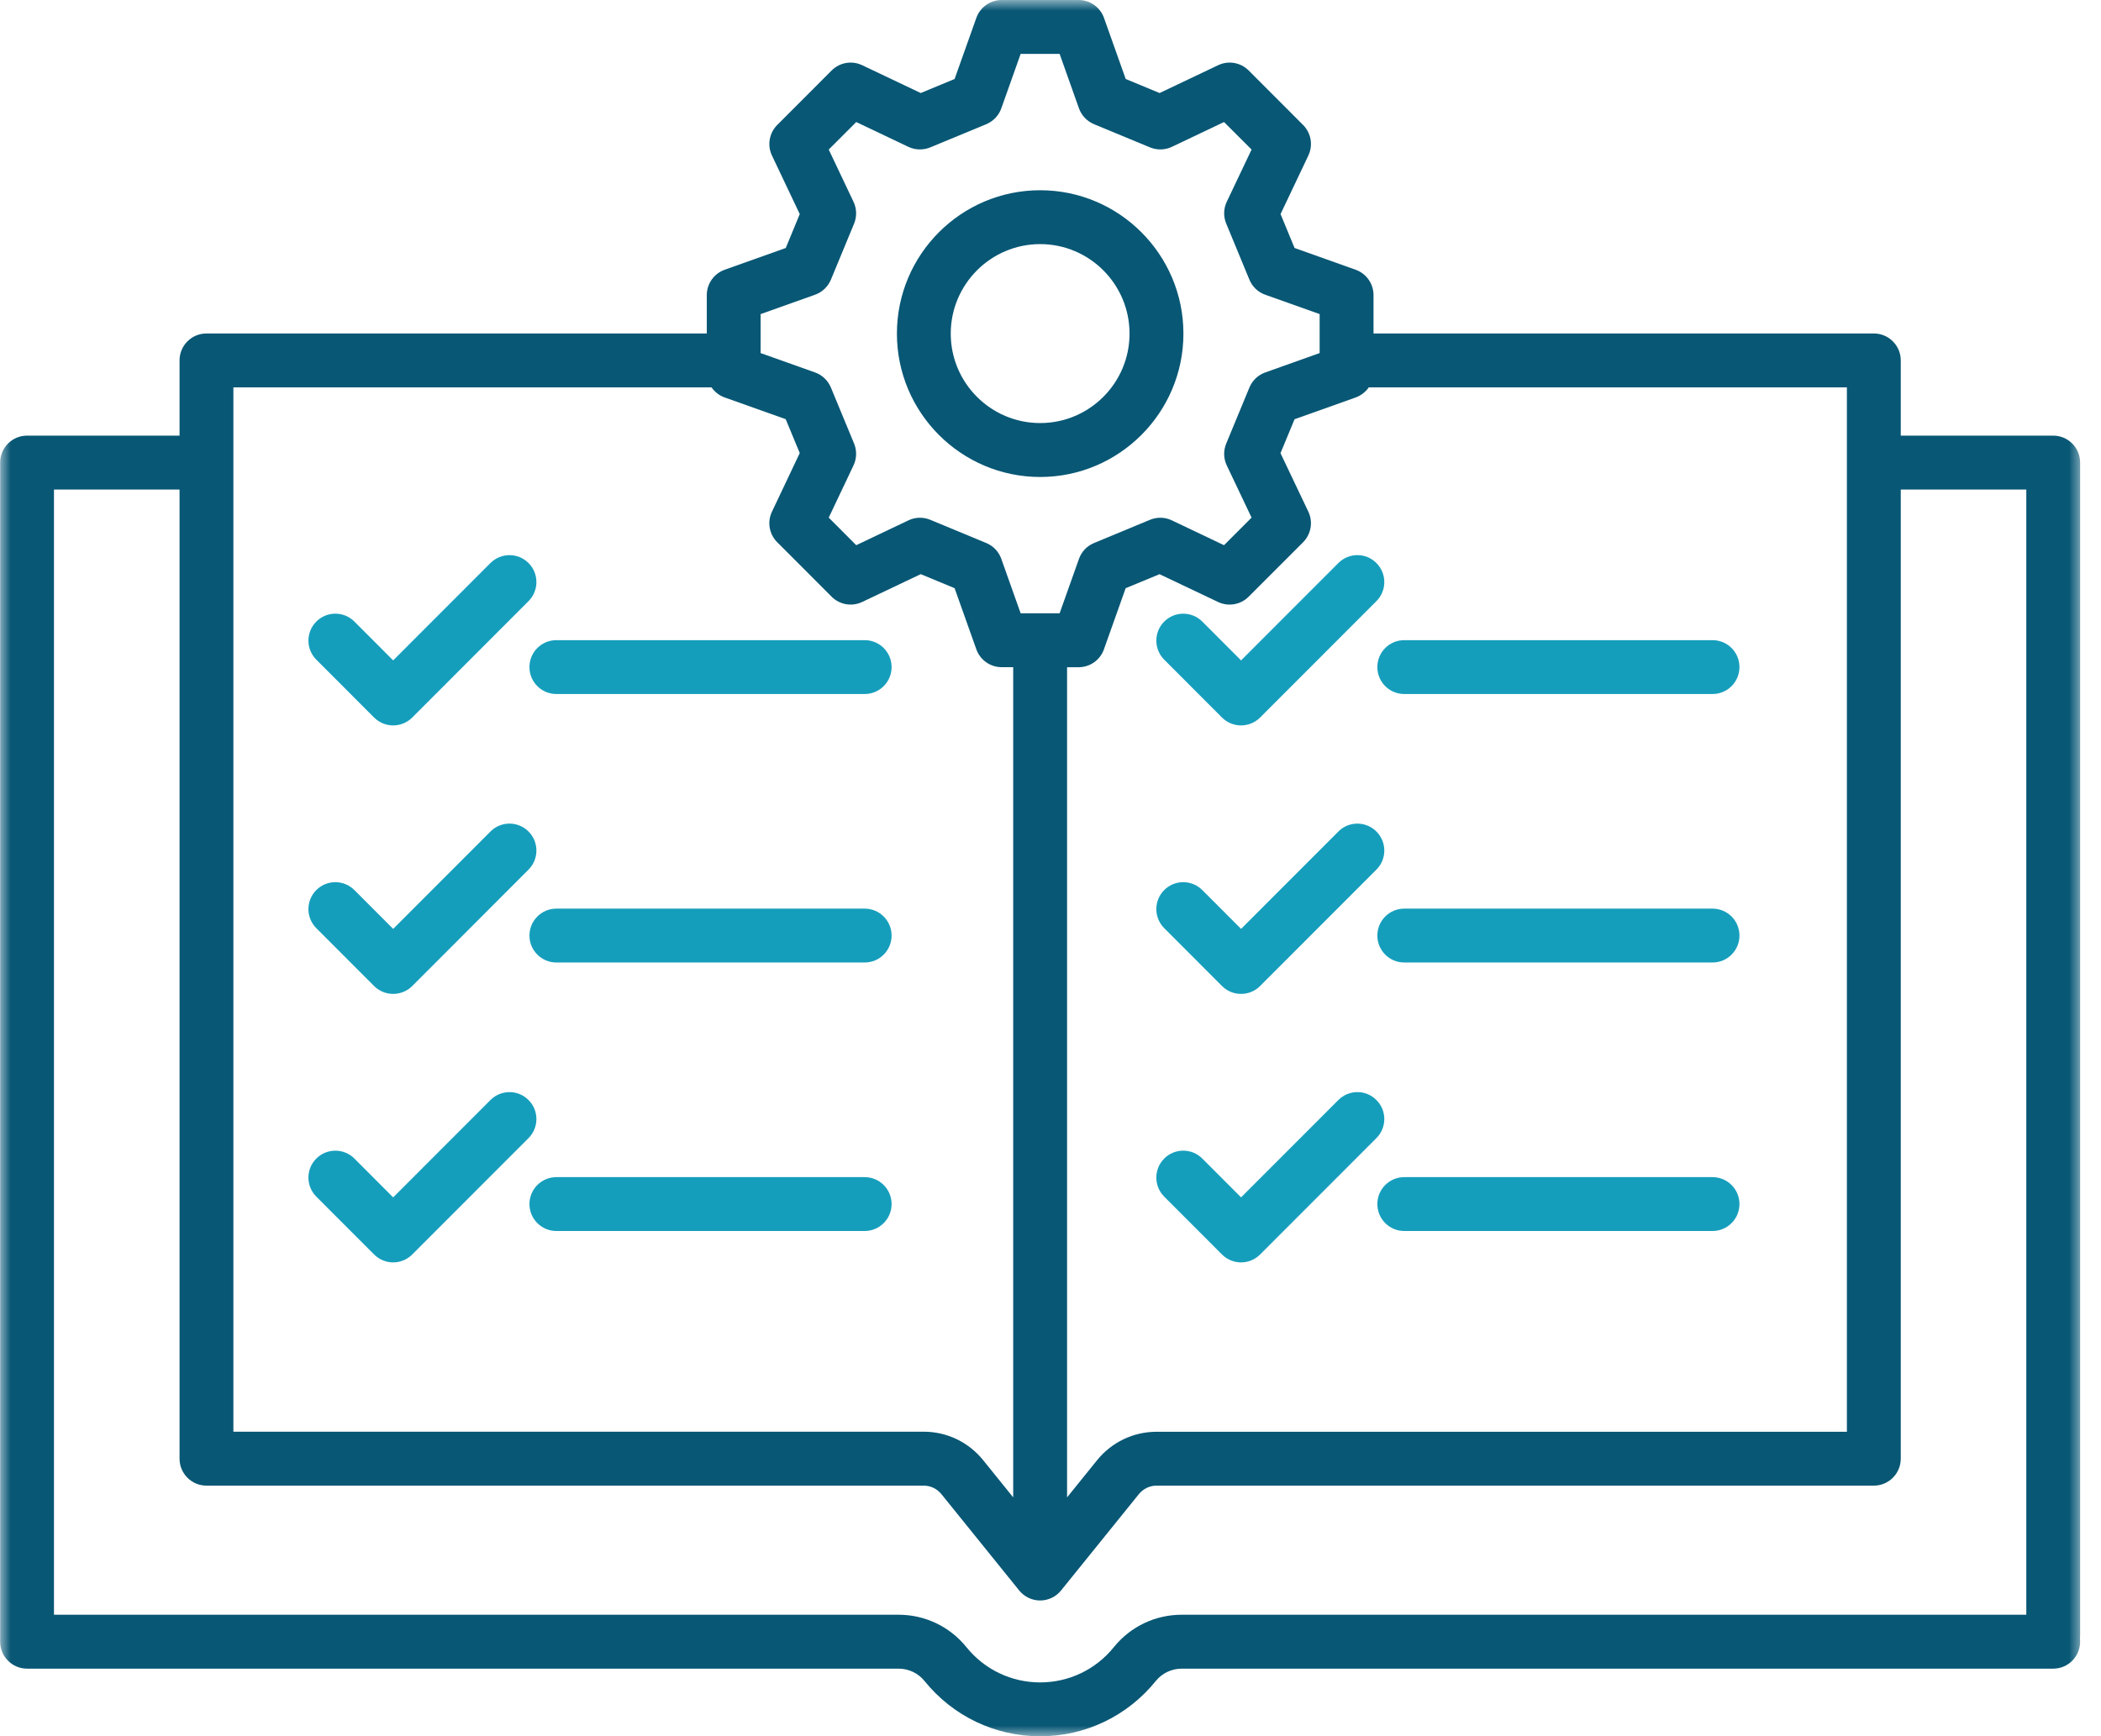 <svg width="98" height="81" viewBox="0 0 98 81" fill="none" xmlns="http://www.w3.org/2000/svg">
<mask id="mask0_22_121" style="mask-type:luminance" maskUnits="userSpaceOnUse" x="0" y="0" width="98" height="81">
<path d="M0 0H97.2V81H0V0Z" fill="white"/>
</mask>
<g mask="url(#mask0_22_121)">
<path d="M97.026 21.58C97.026 20.887 96.465 20.323 95.771 20.323H88.66V16.813C88.66 16.121 88.097 15.557 87.405 15.557H64.067V13.768C64.067 13.236 63.733 12.762 63.231 12.583L60.384 11.569L59.731 9.987L61.027 7.257C61.256 6.775 61.156 6.204 60.78 5.828L58.244 3.288C57.868 2.912 57.296 2.813 56.817 3.043L54.089 4.34L52.508 3.685L51.496 0.837C51.317 0.335 50.843 0 50.311 0H46.724C46.193 0 45.718 0.335 45.54 0.837L44.527 3.685L42.947 4.34L40.218 3.043C39.739 2.813 39.167 2.912 38.791 3.288L36.255 5.828C35.88 6.204 35.779 6.775 36.008 7.257L37.304 9.987L36.652 11.569L33.804 12.583C33.303 12.762 32.968 13.236 32.968 13.768V15.557H9.63C8.936 15.557 8.375 16.121 8.375 16.813V20.323H1.262C0.568 20.323 0.007 20.887 0.007 21.58V76.586C0.007 77.281 0.568 77.845 1.262 77.845H41.911C42.385 77.845 42.83 78.056 43.127 78.425C44.449 80.062 46.415 81 48.518 81C50.62 81 52.584 80.062 53.908 78.425C54.206 78.056 54.648 77.845 55.122 77.845H95.771C96.465 77.845 97.026 77.281 97.026 76.586C97.026 76.536 97.024 76.486 97.017 76.435C97.024 76.385 97.026 76.334 97.026 76.284V21.58ZM86.147 66.794H53.951C52.868 66.794 51.855 67.278 51.173 68.121L49.773 69.855V31.127H50.311C50.843 31.127 51.317 30.792 51.493 30.29L52.506 27.44L54.086 26.787L56.817 28.084C57.296 28.311 57.868 28.213 58.242 27.837L60.78 25.299C61.156 24.923 61.254 24.349 61.027 23.87L59.728 21.14L60.384 19.558L63.231 18.544C63.485 18.452 63.698 18.285 63.845 18.072H86.147V66.794ZM35.479 14.653L38.017 13.75C38.351 13.631 38.619 13.376 38.757 13.048L39.838 10.434C39.973 10.104 39.964 9.735 39.811 9.412L38.656 6.977L39.939 5.693L42.372 6.851C42.692 7.002 43.063 7.011 43.391 6.876L46.005 5.794C46.332 5.656 46.587 5.388 46.706 5.053L47.608 2.513H49.425L50.327 5.053C50.446 5.388 50.701 5.656 51.031 5.794L53.642 6.876C53.97 7.011 54.341 7.002 54.661 6.851L57.094 5.693L58.379 6.977L57.222 9.412C57.069 9.733 57.06 10.104 57.197 10.432L58.278 13.048C58.414 13.376 58.682 13.631 59.018 13.75L61.554 14.653V16.471L59.018 17.375C58.682 17.494 58.414 17.749 58.278 18.079L57.197 20.692C57.06 21.02 57.069 21.392 57.222 21.713L58.379 24.148L57.094 25.434L54.661 24.276C54.341 24.122 53.97 24.113 53.642 24.249L51.031 25.333C50.701 25.468 50.446 25.737 50.327 26.074L49.425 28.612H47.608L46.706 26.074C46.587 25.737 46.332 25.468 46.005 25.333L43.391 24.249C43.063 24.113 42.692 24.122 42.372 24.276L39.939 25.434L38.656 24.148L39.811 21.713C39.964 21.392 39.973 21.02 39.838 20.692L38.757 18.079C38.619 17.749 38.351 17.494 38.017 17.375L35.479 16.471V14.653ZM10.886 18.07H33.188C33.335 18.283 33.548 18.452 33.802 18.542L36.649 19.555L37.304 21.137L36.008 23.87C35.779 24.349 35.877 24.92 36.253 25.296L38.791 27.837C39.167 28.213 39.737 28.311 40.218 28.082L42.947 26.785L44.527 27.44L45.54 30.29C45.718 30.79 46.19 31.125 46.722 31.125H47.26V69.855L45.86 68.121C45.178 67.275 44.165 66.791 43.082 66.791H10.886V18.07ZM51.954 76.843C51.111 77.889 49.858 78.487 48.518 78.487C47.175 78.487 45.922 77.889 45.079 76.843C44.303 75.882 43.148 75.33 41.911 75.33H2.517V22.839H8.375V68.05C8.375 68.743 8.936 69.307 9.63 69.307H43.082C43.405 69.307 43.705 69.451 43.909 69.701L47.539 74.197C47.778 74.493 48.137 74.665 48.515 74.665C48.896 74.665 49.255 74.493 49.493 74.197L53.124 69.701C53.328 69.451 53.628 69.307 53.951 69.307H87.405C88.097 69.307 88.66 68.743 88.66 68.05V22.839H94.516V75.33H55.122C53.885 75.33 52.73 75.882 51.954 76.843Z" fill="#085775"/>
</g>
<path d="M48.518 22.252C52.202 22.252 55.2 19.25 55.2 15.564C55.2 11.874 52.202 8.875 48.518 8.875C44.832 8.875 41.836 11.874 41.836 15.564C41.836 19.25 44.832 22.252 48.518 22.252ZM48.518 11.388C50.818 11.388 52.687 13.262 52.687 15.564C52.687 17.866 50.818 19.736 48.518 19.736C46.218 19.736 44.347 17.866 44.347 15.564C44.347 13.262 46.218 11.388 48.518 11.388Z" fill="#085775"/>
<path d="M17.451 33.475C17.686 33.709 18.005 33.842 18.339 33.842C18.672 33.842 18.992 33.709 19.228 33.475L24.653 28.043C25.143 27.553 25.143 26.757 24.653 26.266C24.162 25.776 23.367 25.776 22.877 26.266L18.339 30.808L16.53 28.997C16.04 28.506 15.245 28.506 14.754 28.997C14.264 29.488 14.264 30.283 14.754 30.774L17.451 33.475Z" fill="#159EBC"/>
<path d="M40.333 29.864H25.952C25.258 29.864 24.696 30.425 24.696 31.12C24.696 31.815 25.258 32.377 25.952 32.377H40.331C41.025 32.377 41.588 31.815 41.588 31.12C41.588 30.425 41.025 29.864 40.333 29.864Z" fill="#159EBC"/>
<path d="M17.451 46.001C17.696 46.246 18.019 46.367 18.339 46.367C18.66 46.367 18.981 46.246 19.228 46.001L24.653 40.569C25.143 40.078 25.143 39.283 24.653 38.792C24.162 38.299 23.367 38.299 22.877 38.792L18.339 43.334L16.53 41.523C16.04 41.032 15.245 41.032 14.754 41.523C14.264 42.014 14.264 42.809 14.754 43.3L17.451 46.001Z" fill="#159EBC"/>
<path d="M40.333 42.389H25.952C25.258 42.389 24.696 42.951 24.696 43.646C24.696 44.34 25.258 44.902 25.952 44.902H40.331C41.025 44.902 41.588 44.34 41.588 43.646C41.588 42.951 41.025 42.389 40.333 42.389Z" fill="#159EBC"/>
<path d="M24.653 51.318C24.162 50.825 23.367 50.827 22.877 51.318L18.339 55.86L16.53 54.048C16.04 53.558 15.245 53.558 14.754 54.048C14.264 54.539 14.264 55.335 14.754 55.825L17.451 58.524C17.696 58.769 18.019 58.893 18.339 58.893C18.66 58.893 18.981 58.769 19.228 58.524L24.653 53.094C25.143 52.604 25.143 51.808 24.653 51.318Z" fill="#159EBC"/>
<path d="M40.333 54.915H25.952C25.258 54.915 24.696 55.477 24.696 56.172C24.696 56.866 25.258 57.428 25.952 57.428H40.331C41.025 57.428 41.588 56.866 41.588 56.172C41.588 55.477 41.025 54.915 40.333 54.915Z" fill="#159EBC"/>
<path d="M62.427 26.267L57.889 30.809L56.08 28.997C55.589 28.507 54.794 28.507 54.304 28.997C53.814 29.488 53.814 30.284 54.304 30.774L57 33.475C57.236 33.709 57.555 33.842 57.889 33.842C58.221 33.842 58.54 33.709 58.776 33.475L64.202 28.044C64.693 27.553 64.693 26.757 64.202 26.267C63.712 25.774 62.917 25.774 62.427 26.267Z" fill="#159EBC"/>
<path d="M65.501 32.377H79.88C80.574 32.377 81.136 31.815 81.136 31.12C81.136 30.425 80.574 29.864 79.88 29.864H65.501C64.807 29.864 64.246 30.425 64.246 31.12C64.246 31.815 64.807 32.377 65.501 32.377Z" fill="#159EBC"/>
<path d="M57 46C57.245 46.246 57.566 46.367 57.889 46.367C58.21 46.367 58.531 46.246 58.776 46L64.202 40.569C64.693 40.078 64.693 39.282 64.202 38.792C63.712 38.301 62.917 38.299 62.427 38.792L57.889 43.334L56.08 41.522C55.589 41.032 54.794 41.032 54.304 41.522C53.814 42.013 53.814 42.809 54.304 43.299L57 46Z" fill="#159EBC"/>
<path d="M79.88 42.389H65.501C64.807 42.389 64.246 42.951 64.246 43.646C64.246 44.34 64.807 44.902 65.501 44.902H79.88C80.574 44.902 81.136 44.34 81.136 43.646C81.136 42.951 80.574 42.389 79.88 42.389Z" fill="#159EBC"/>
<path d="M64.202 51.318C63.712 50.825 62.917 50.825 62.427 51.318L57.889 55.859L56.08 54.048C55.589 53.557 54.794 53.557 54.304 54.048C53.814 54.539 53.814 55.334 54.304 55.825L57 58.524C57.245 58.769 57.566 58.893 57.889 58.893C58.21 58.893 58.531 58.769 58.776 58.524L64.202 53.094C64.693 52.604 64.693 51.808 64.202 51.318Z" fill="#159EBC"/>
<path d="M79.88 54.915H65.501C64.807 54.915 64.246 55.477 64.246 56.172C64.246 56.866 64.807 57.428 65.501 57.428H79.88C80.574 57.428 81.136 56.866 81.136 56.172C81.136 55.477 80.574 54.915 79.88 54.915Z" fill="#159EBC"/>
</svg>

